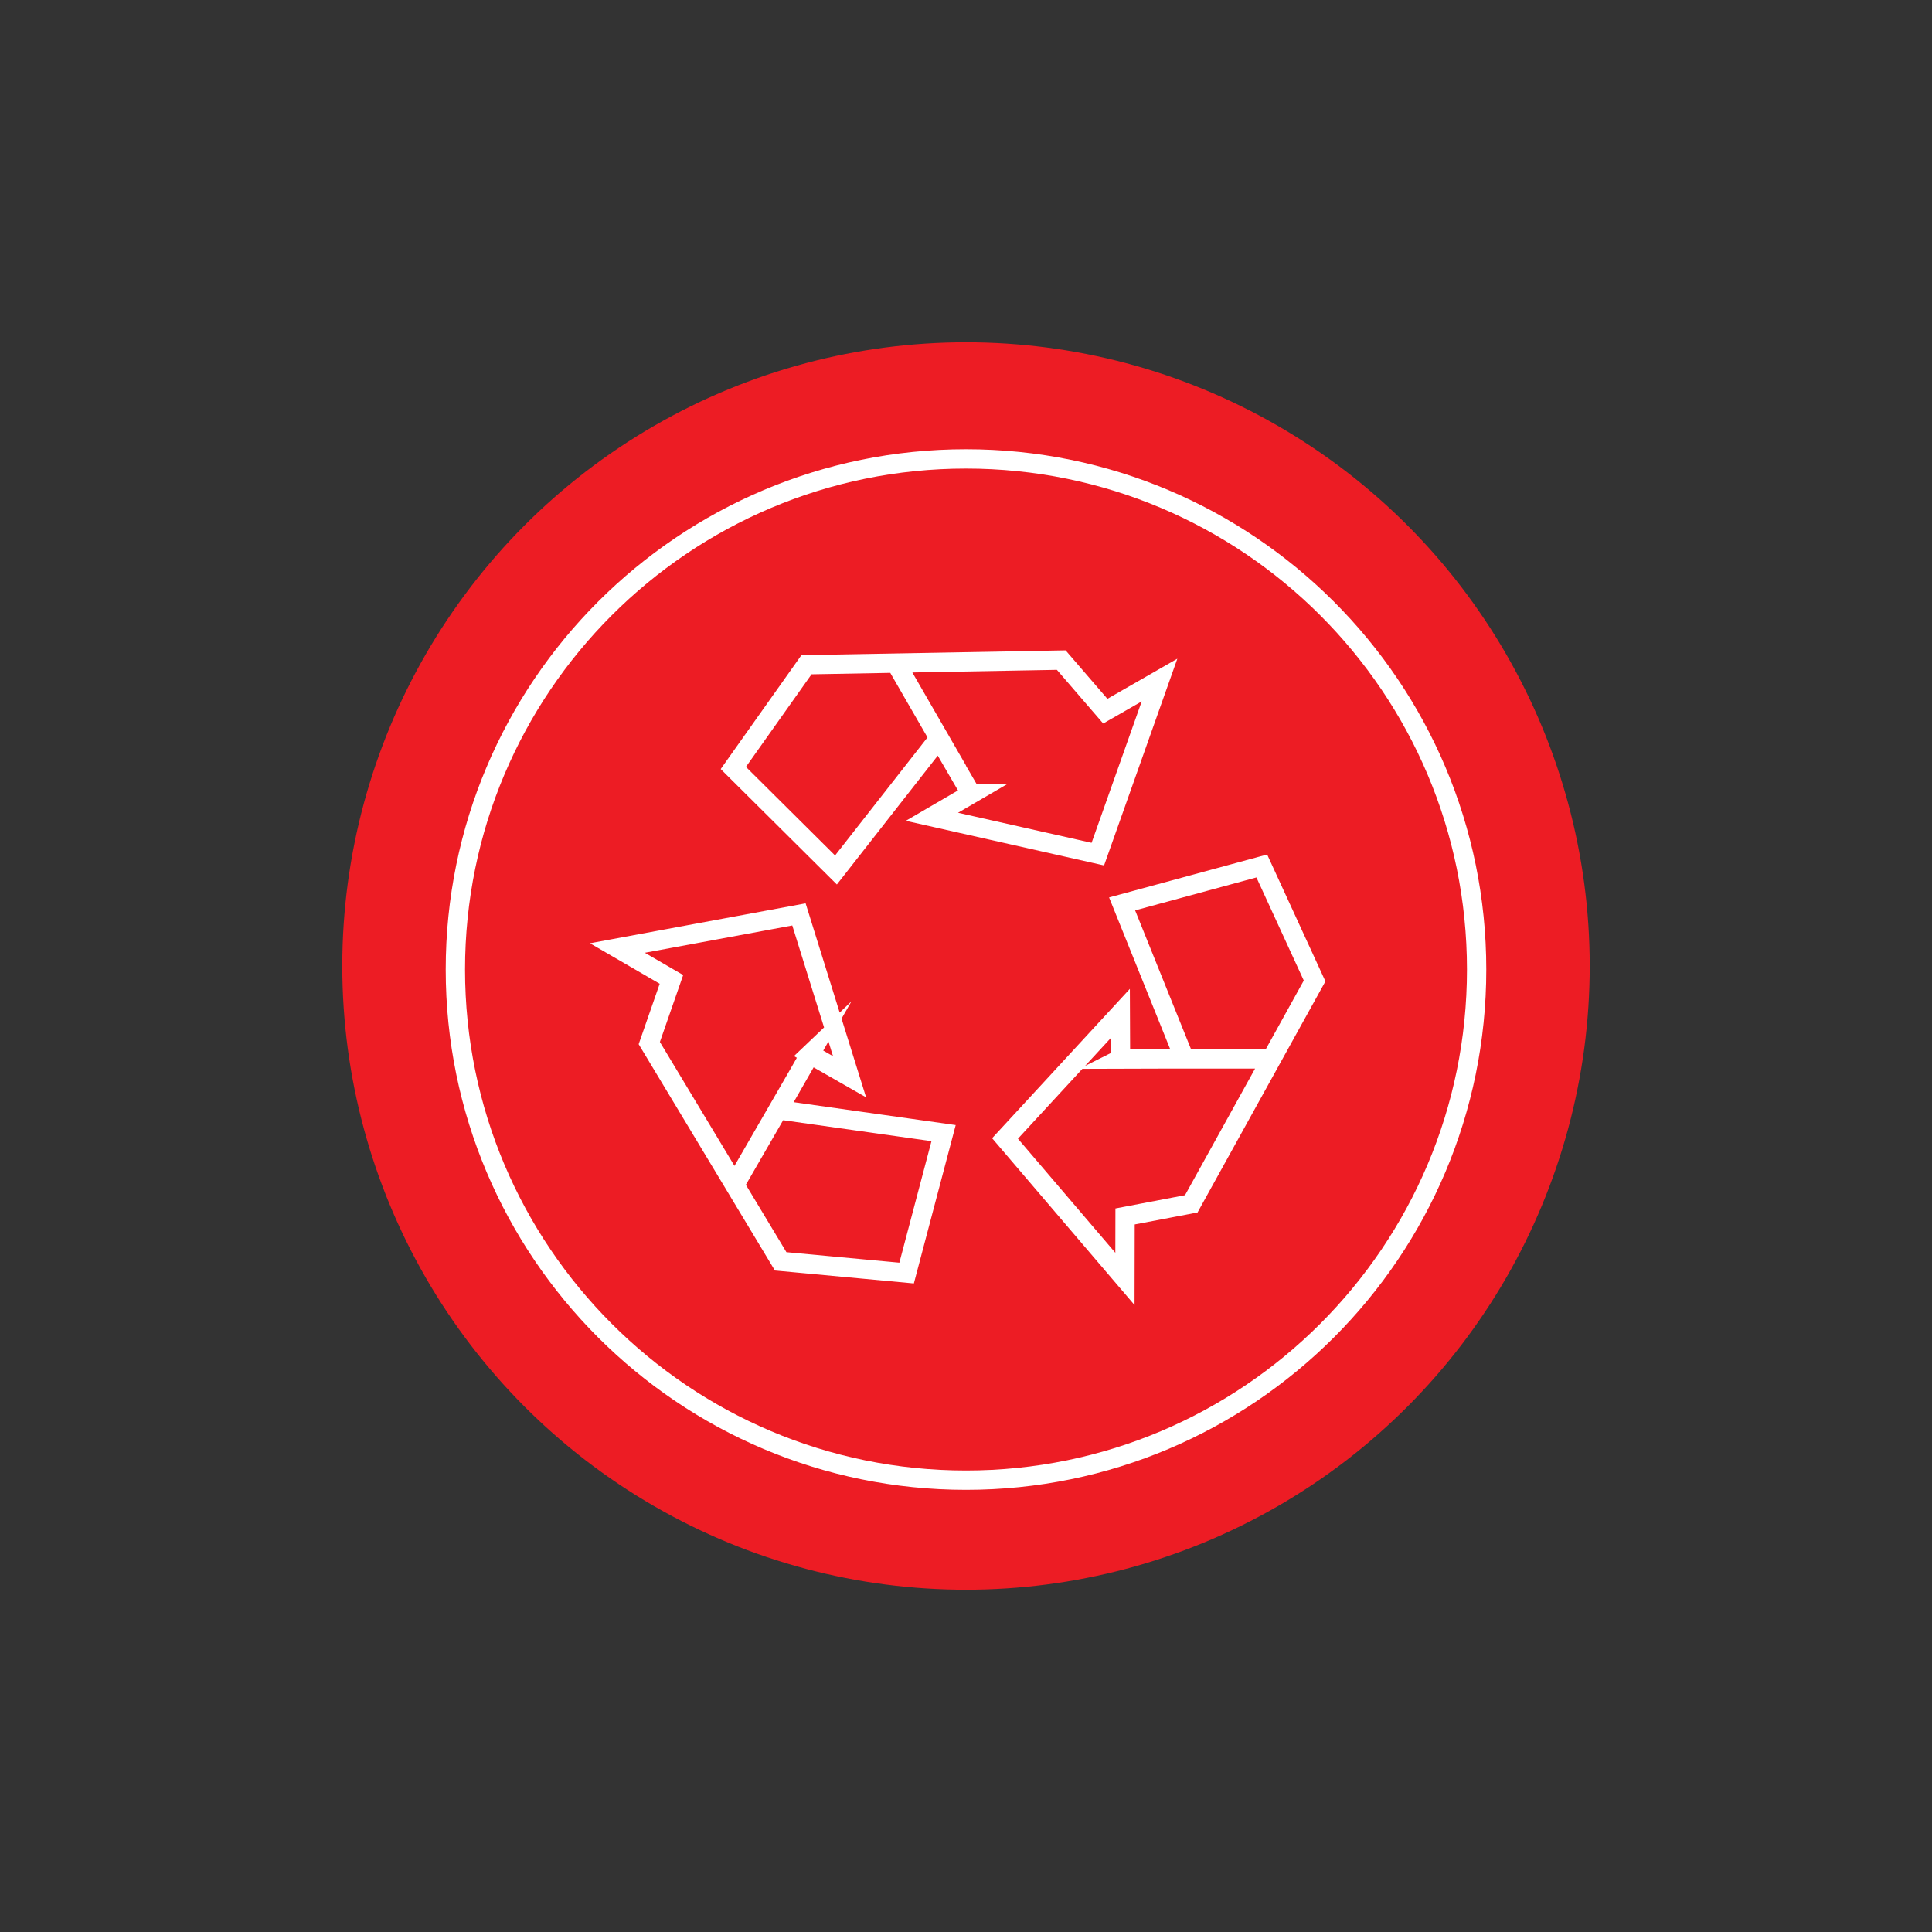 <?xml version="1.0" encoding="UTF-8"?><svg id="a" xmlns="http://www.w3.org/2000/svg" viewBox="0 0 300 300"><rect x="0" y="0" width="300" height="300" fill="#333333" stroke="none"/><defs><style>.b{fill:none;stroke:#fff;stroke-miterlimit:10;stroke-width:3px;}.c{fill:#ed1c24;}</style></defs><circle class="c" cx="150" cy="150" r="96.85"/><path class="b" d="M148.71,119.63l-9.61-16.66M150.82,123.27l-6.11,3.56,25.76,5.8,9.58-27.03-8.42,4.83-6.84-7.93-39.56.72-11.36,16.03,15.94,15.84,15.99-20.42,5,8.6ZM123.69,167.34l-9.62,16.66M125.78,163.69l6.14,3.51-7.86-25.21-28.19,5.22,8.39,4.87-3.44,9.89,20.4,33.89,19.56,1.82,5.74-21.73-25.68-3.63,4.95-8.64ZM178.2,164.43h19.24M173.99,164.44l-.03-7.07-17.9,19.41,18.62,21.81.02-9.7,10.28-1.96,19.15-34.61-8.2-17.85-21.69,5.89,9.69,24.06-9.96.03ZM229.29,150.55c0,43.79-35.5,79.29-79.29,79.29s-79.29-35.5-79.29-79.29,35.5-79.29,79.29-79.29,79.29,35.5,79.29,79.29Z"/></svg>